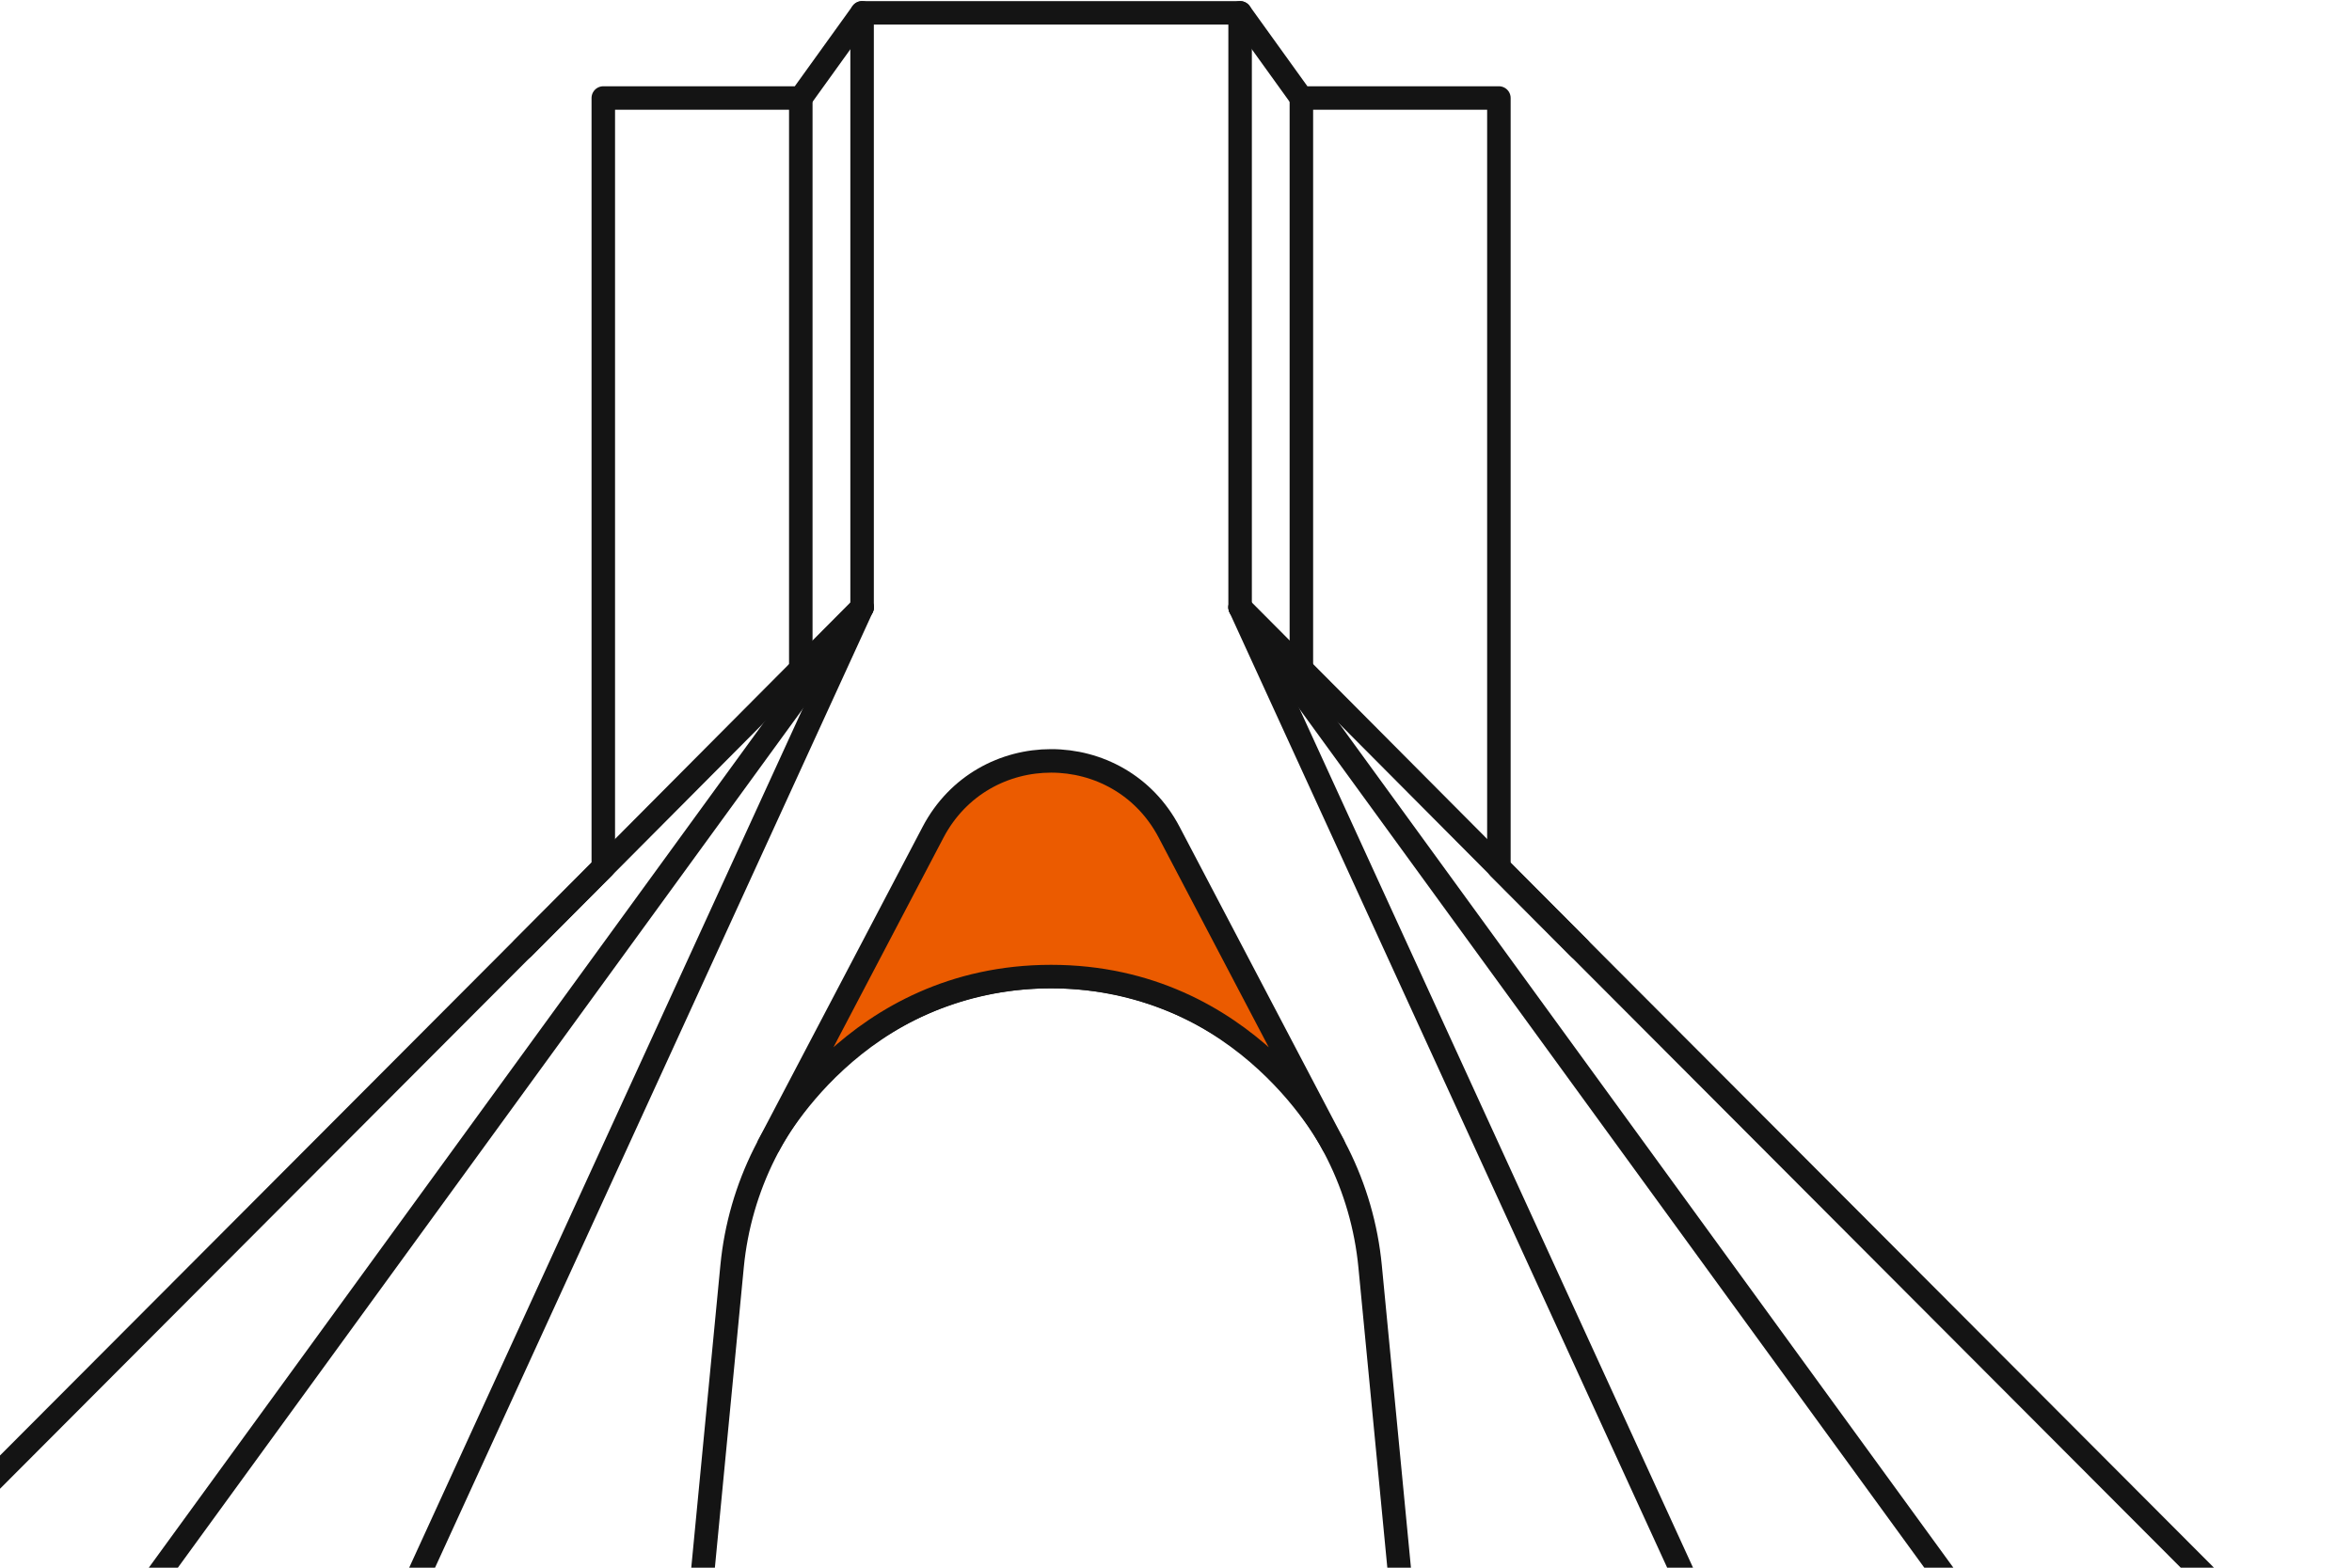 <svg width="183" height="122" viewBox="0 0 183 122" fill="none" xmlns="http://www.w3.org/2000/svg">
<path d="M81.781 75.999C87.982 75.999 93.96 78.308 98.549 82.478C103.139 86.647 106.01 92.376 106.603 98.548L109.917 132.965H181.906L116.623 67.528V7.627H101.255L96.487 1H67.076L62.308 7.627H46.94V67.508L-18.346 132.954H53.649L56.962 98.537C57.558 92.368 60.43 86.641 65.019 82.474C69.607 78.308 75.583 75.999 81.781 75.999Z" stroke="#141414" stroke-width="1.829" stroke-linecap="round" stroke-linejoin="round"/>
<path d="M40.685 73.795L67.076 47.264" stroke="#141414" stroke-width="1.829" stroke-linecap="round" stroke-linejoin="round"/>
<path d="M27.825 132.954L67.076 47.264" stroke="#141414" stroke-width="1.829" stroke-linecap="round" stroke-linejoin="round"/>
<path d="M4.739 132.954L67.076 47.267V1.002" stroke="#141414" stroke-width="1.829" stroke-linecap="round" stroke-linejoin="round"/>
<path d="M62.307 7.626V52.06" stroke="#141414" stroke-width="1.829" stroke-linecap="round" stroke-linejoin="round"/>
<path d="M122.879 73.795L96.488 47.264" stroke="#141414" stroke-width="1.829" stroke-linecap="round" stroke-linejoin="round"/>
<path d="M135.74 132.954L96.488 47.264" stroke="#141414" stroke-width="1.829" stroke-linecap="round" stroke-linejoin="round"/>
<path d="M158.822 132.954L96.488 47.267V1.002" stroke="#141414" stroke-width="1.829" stroke-linecap="round" stroke-linejoin="round"/>
<path d="M101.255 7.626V52.06" stroke="#141414" stroke-width="1.829" stroke-linecap="round" stroke-linejoin="round"/>
<path d="M103.741 89.106L90.968 64.767C87.081 57.361 76.484 57.364 72.596 64.767L59.823 89.106C59.823 89.106 66.419 75.999 81.782 75.999C97.144 75.999 103.741 89.106 103.741 89.106Z" fill="#EB5B00" stroke="#141414" stroke-width="1.829" stroke-linecap="round" stroke-linejoin="round"/>
</svg>
